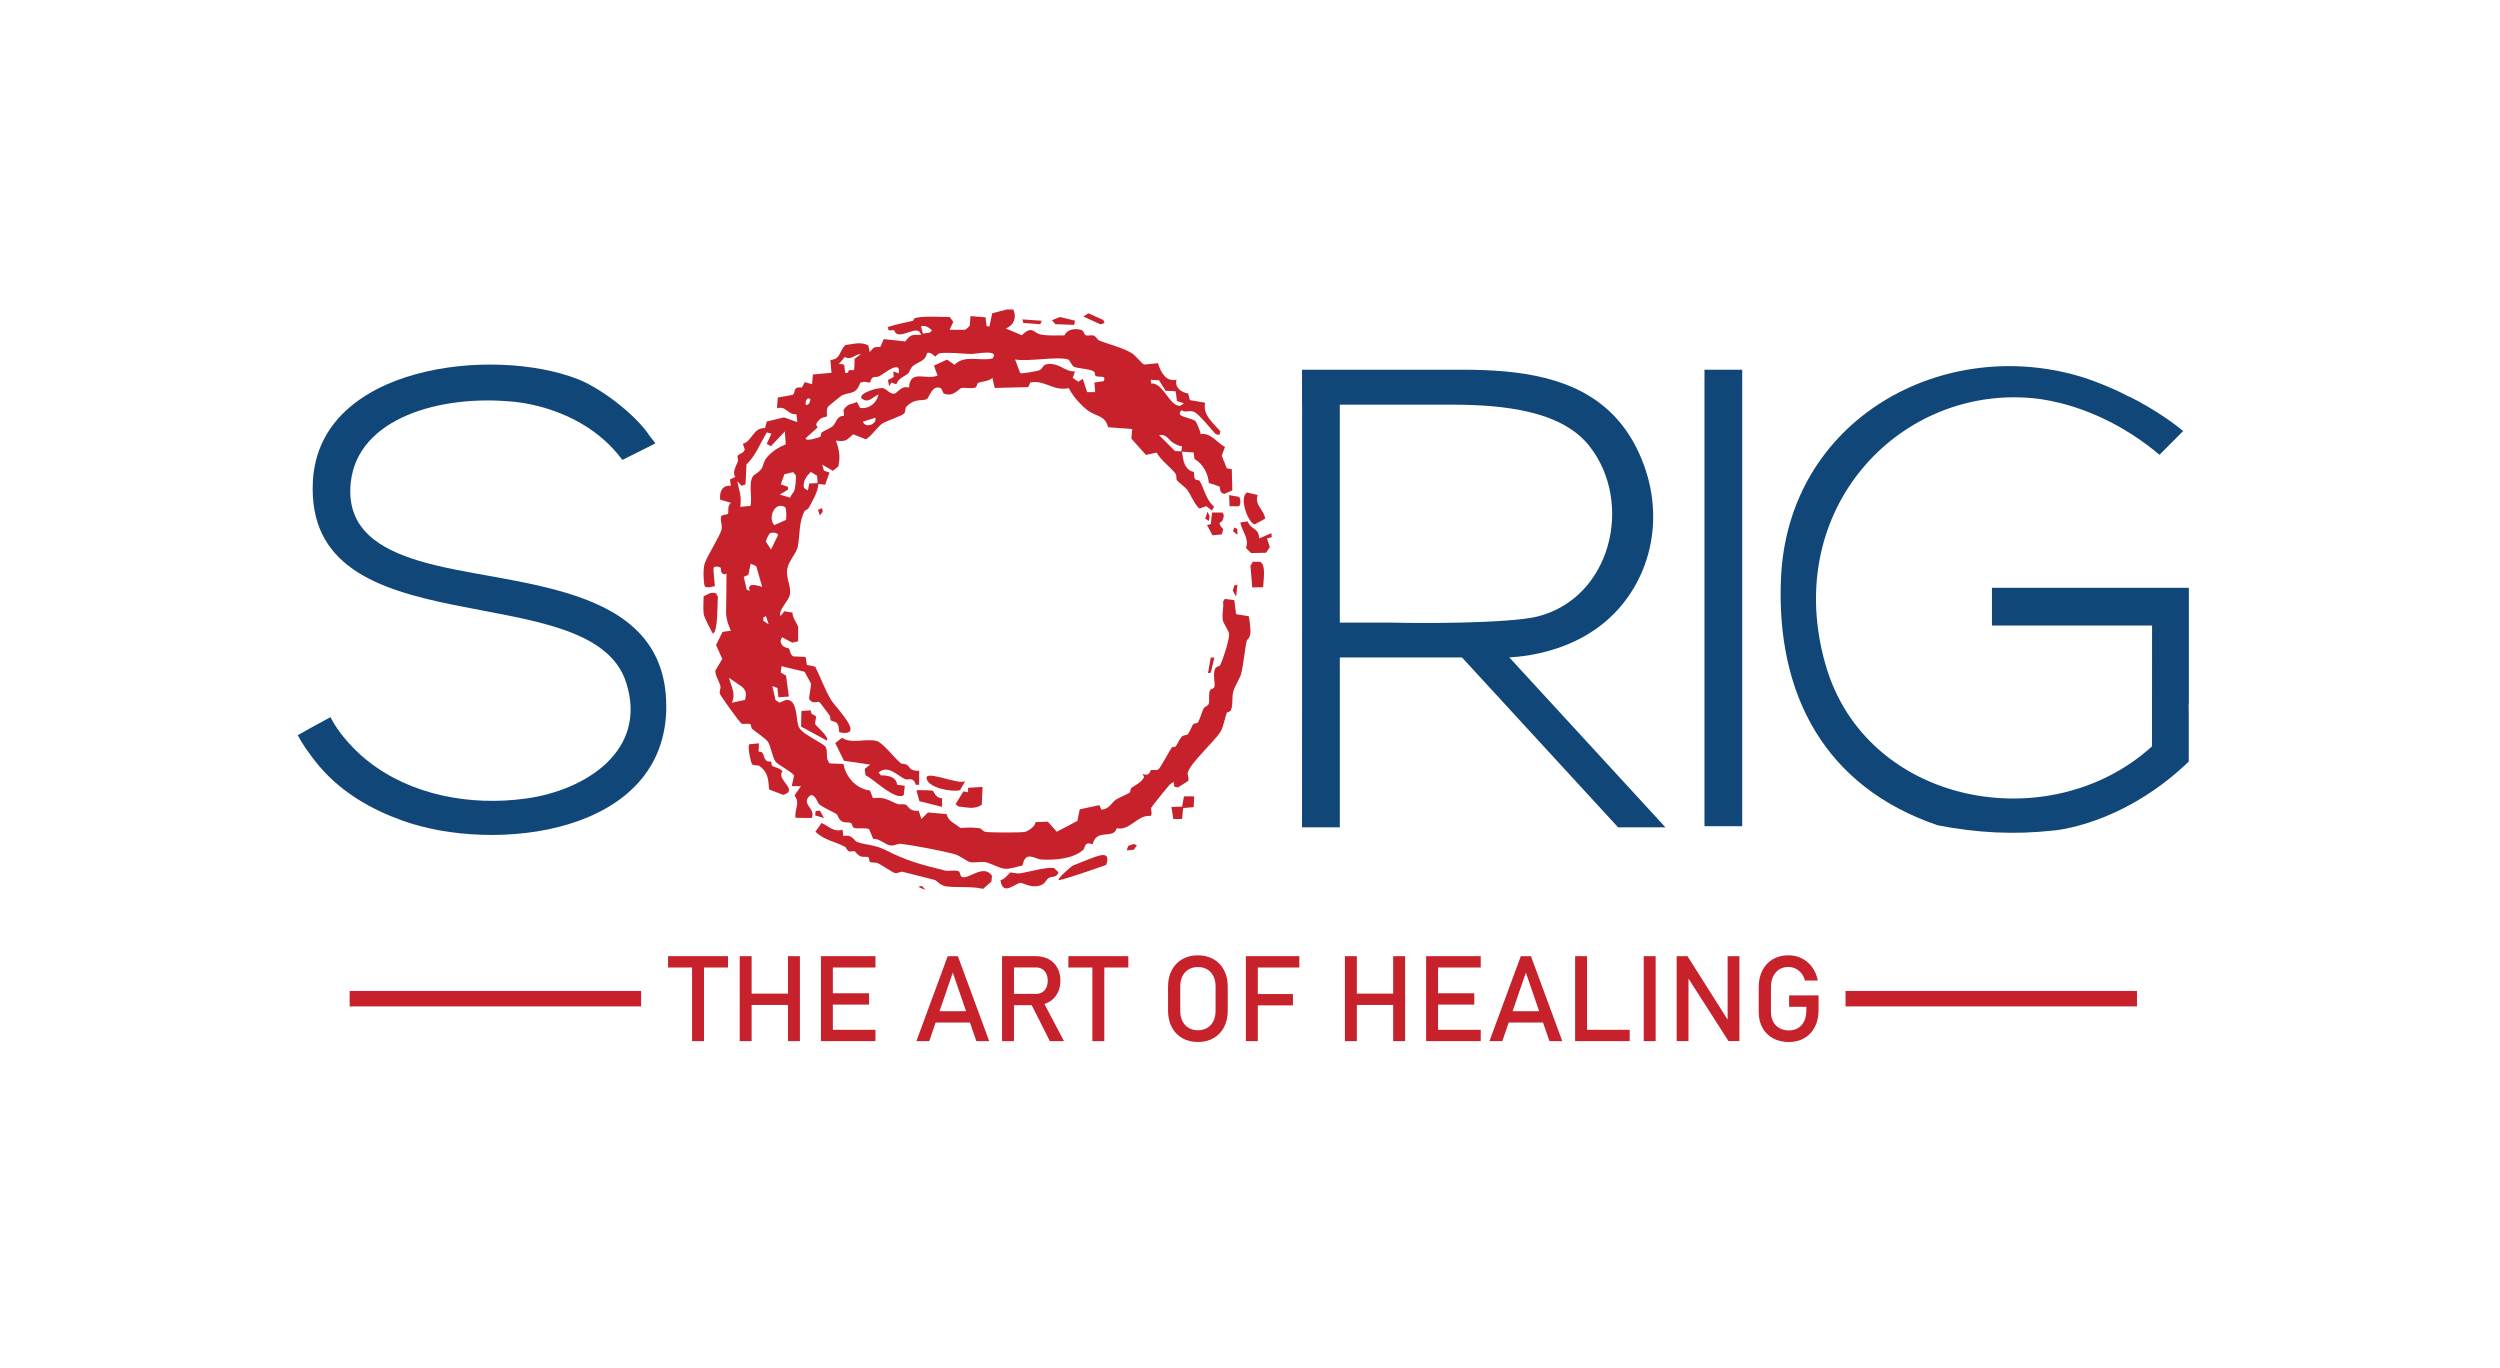 <?xml version="1.0" encoding="UTF-8"?>
<svg id="Layer_1" data-name="Layer 1" xmlns="http://www.w3.org/2000/svg" viewBox="0 0 1000 547">
  <defs>
    <style>
      .cls-1 {
        fill: #114778;
      }

      .cls-2 {
        fill: #c7212b;
      }
    </style>
  </defs>
  <rect class="cls-2" x="139.86" y="396.38" width="116.58" height="6.18"/>
  <rect class="cls-2" x="738.21" y="396.38" width="116.58" height="6.18"/>
  <path class="cls-2" d="M267.23,382.47h23.98v4.53h-23.98v-4.53ZM276.83,385.26h4.77v31.2h-4.77v-31.2Z"/>
  <path class="cls-2" d="M295.88,382.47h4.77v33.98h-4.77v-33.98ZM298.85,397.45h18.86v4.53h-18.86v-4.53ZM315.19,382.47h4.77v33.98h-4.77v-33.98Z"/>
  <path class="cls-2" d="M328.37,382.47h4.77v33.98h-4.77v-33.98ZM330.68,382.47h19.51v4.53h-19.51v-4.53ZM330.68,397.31h16.94v4.53h-16.94v-4.53ZM330.68,411.92h19.51v4.53h-19.51v-4.53Z"/>
  <path class="cls-2" d="M379.08,382.47h4.07l12.53,33.98h-5.14l-9.42-27.41-9.42,27.41h-5.14l12.53-33.98ZM372.33,404.47h17.88v4.53h-17.88v-4.53Z"/>
  <path class="cls-2" d="M400.82,382.45h4.77v34h-4.77v-34ZM402.9,397.55h11.59c.9,0,1.71-.22,2.41-.65.7-.44,1.24-1.05,1.62-1.86.38-.8.57-1.72.57-2.77s-.19-1.97-.57-2.77c-.38-.8-.92-1.42-1.61-1.86-.69-.44-1.5-.65-2.42-.65h-11.59v-4.53h11.4c1.96,0,3.69.4,5.18,1.21,1.49.81,2.64,1.96,3.46,3.45.82,1.49,1.23,3.21,1.23,5.15s-.41,3.66-1.24,5.15-1.98,2.64-3.47,3.45c-1.49.81-3.21,1.22-5.15,1.22h-11.4v-4.53ZM412.16,401.03l4.74-1.07,8.7,16.5h-5.66l-7.78-15.43Z"/>
  <path class="cls-2" d="M427.35,382.47h23.98v4.53h-23.98v-4.53ZM436.95,385.26h4.77v31.2h-4.77v-31.2Z"/>
  <path class="cls-2" d="M472.9,415.25c-1.81-1.04-3.21-2.5-4.2-4.39-.99-1.89-1.48-4.09-1.48-6.58v-9.63c0-2.49.49-4.69,1.48-6.58.99-1.89,2.39-3.36,4.2-4.39,1.81-1.04,3.89-1.55,6.26-1.55s4.46.52,6.26,1.55c1.81,1.04,3.21,2.5,4.2,4.39.99,1.89,1.48,4.09,1.48,6.58v9.63c0,2.49-.49,4.69-1.48,6.58-.99,1.89-2.39,3.36-4.2,4.39-1.81,1.04-3.9,1.55-6.26,1.55s-4.46-.52-6.26-1.55M482.87,411.16c1.07-.63,1.89-1.53,2.48-2.69.58-1.16.88-2.5.88-4.03v-9.96c0-1.53-.29-2.87-.88-4.03-.58-1.16-1.41-2.06-2.48-2.69-1.07-.63-2.3-.95-3.7-.95s-2.64.32-3.71.95c-1.07.63-1.89,1.53-2.48,2.69-.58,1.16-.88,2.51-.88,4.03v9.96c0,1.53.29,2.87.88,4.03.58,1.16,1.41,2.06,2.48,2.69,1.07.63,2.3.95,3.71.95s2.64-.32,3.7-.95"/>
  <path class="cls-2" d="M498.35,382.47h4.77v33.98h-4.77v-33.98ZM500.69,382.47h19.05v4.53h-19.05v-4.53ZM500.69,397.62h16.48v4.53h-16.48v-4.53Z"/>
  <path class="cls-2" d="M537.97,382.47h4.77v33.98h-4.77v-33.98ZM540.93,397.45h18.86v4.53h-18.86v-4.53ZM557.27,382.47h4.77v33.98h-4.77v-33.98Z"/>
  <path class="cls-2" d="M570.45,382.47h4.77v33.98h-4.77v-33.98ZM572.77,382.47h19.52v4.53h-19.52v-4.53ZM572.77,397.31h16.94v4.53h-16.94v-4.53ZM572.77,411.92h19.52v4.53h-19.52v-4.53Z"/>
  <path class="cls-2" d="M608.31,382.47h4.07l12.53,33.98h-5.14l-9.42-27.41-9.42,27.41h-5.14l12.53-33.98ZM601.56,404.47h17.88v4.53h-17.88v-4.53Z"/>
  <path class="cls-2" d="M630.05,382.47h4.77v33.98h-4.77v-33.98ZM632.43,411.92h19.45v4.53h-19.45v-4.53Z"/>
  <rect class="cls-2" x="657.49" y="382.47" width="4.77" height="33.98"/>
  <polygon class="cls-2" points="670.67 382.47 674.99 382.47 691.61 408.74 691.05 409.35 691.05 382.47 695.77 382.47 695.77 416.43 691.4 416.43 674.83 390.56 675.39 389.95 675.39 416.43 670.67 416.43 670.67 382.47"/>
  <path class="cls-2" d="M727.42,398.16v5.94c0,2.53-.49,4.75-1.47,6.67-.98,1.92-2.37,3.41-4.17,4.46-1.8,1.05-3.88,1.58-6.25,1.58s-4.51-.49-6.32-1.48c-1.82-.99-3.22-2.39-4.22-4.2-1-1.81-1.5-3.9-1.5-6.29v-10.03c0-2.52.49-4.74,1.47-6.66.98-1.92,2.37-3.4,4.17-4.45,1.8-1.05,3.88-1.58,6.25-1.58,1.95,0,3.74.42,5.39,1.25,1.64.83,3.02,2.01,4.12,3.54,1.11,1.53,1.85,3.3,2.24,5.31h-5.17c-.28-1.14-.76-2.12-1.42-2.93-.67-.82-1.46-1.44-2.36-1.87-.9-.43-1.84-.64-2.8-.64-1.4,0-2.63.33-3.69,1-1.06.67-1.88,1.61-2.45,2.82-.58,1.21-.86,2.61-.86,4.22v10.03c0,1.46.3,2.75.89,3.85.59,1.1,1.43,1.95,2.51,2.56,1.08.61,2.33.91,3.75.91s2.63-.32,3.69-.95c1.06-.63,1.88-1.55,2.45-2.75.58-1.2.86-2.62.86-4.28v-1.47h-6.89v-4.56h11.78Z"/>
  <path d="M807.94,159h-.11.02s.06,0,.09,0"/>
  <path class="cls-1" d="M664.55,329.16l-60.8-66.17-.04-.05c.26-.01.52-.03.8-.04,5.5-.34,15.72-1.67,26.08-6.74.1-.05.2-.1.3-.15.52-.26,1.04-.52,1.56-.8,4.33-2.31,8.63-5.29,12.57-9.16.27-.27.55-.54.82-.82,15.82-16.27,20.75-42.15,8.8-66-10.75-21.44-30.52-28.67-52.82-30.67-5.39-.49-10.93-.67-16.53-.67h-64.48v13.98h.03l-.03,167.8v1.27h15.12v-67.94h48.88s0,0,0,0l62.43,67.94h18.93l-1.63-1.77ZM583.69,249.04c-9.28.21-19.04.19-27.26,0h-20.51v-87.18h44.35c10.79,0,21.91.62,31.74,3.03.55.14,1.09.27,1.64.42.36.1.73.2,1.09.3.6.17,1.19.35,1.78.54,1.76.56,3.46,1.19,5.1,1.89.55.24,1.08.48,1.61.73.53.25,1.05.52,1.57.79.52.27,1.02.55,1.52.84,1.24.72,2.43,1.5,3.57,2.34.45.34.89.69,1.33,1.05,1.73,1.43,3.3,3.03,4.68,4.81,17.63,22.67,8.53,60.56-20.9,68-5.51,1.39-17.91,2.15-31.28,2.45"/>
  <rect class="cls-1" x="681.79" y="147.89" width="15.09" height="182.59"/>
  <path class="cls-1" d="M875.51,281.38l-.05.28c.03,1.72.05,3.44.05,5.14v17.82c-.58.56-1.16,1.11-1.75,1.65-.18.17-.36.33-.54.49-2.91,2.66-5.82,5.04-8.7,7.17-8.27,6.13-16.24,10.22-23.03,12.94-8.55,3.43-15.22,4.68-18.21,5.12h0c-.72.1-1.22.16-1.49.18-.04,0-.07,0-.1.01-.03,0-.06,0-.08,0-.03,0-.04,0-.04,0-15.58,1.78-30.75,1-46.49-2.07-45.05-15.3-64.67-52.21-62.69-98.68,2.73-64.09,65.49-98,121.38-80.32,0,0,.02,0,.03,0,5.01,1.69,9.59,3.57,13.72,5.48,1.21.58,2.41,1.2,3.6,1.83.32.17.75.35,1.24.52,2.37,1.21,4.56,2.42,6.55,3.58,2.44,1.43,4.59,2.79,6.43,4.02.89.6,1.7,1.16,2.44,1.68,3.59,2.55,5.49,4.23,5.49,4.23,0,0-.21.19-1.04,1-1.18,1.16-3.6,3.57-8.43,8.47-2.78-2.34-5.55-4.44-8.29-6.32-15.53-10.69-29.99-14.52-38.82-15.89-.03,0-.07-.01-.1-.02-2.89-.41-5.77-.65-8.62-.73-.03,0-.06,0-.09,0-51.31-1.49-94.94,47-77.62,107.05,16.17,56.08,89.26,69.61,130.19,32.85.11-.1.22-.2.34-.31l.04-48.33h-64.05v-15.09h78.77v46.21Z"/>
  <path class="cls-1" d="M266.52,282.39c.12,51.55-68.74,59.15-105.65,45.82-12.62-4.56-23.86-11.16-32.42-20.89,0,0-.15-.18-.43-.49-.08-.09-.16-.19-.25-.3-.06-.07-.13-.15-.2-.24-.03-.03-.06-.07-.09-.1-.03-.03-.06-.07-.09-.11-.05-.06-.11-.13-.16-.2-.18-.21-.35-.42-.52-.63-.18-.23-.38-.47-.58-.72-.06-.07-.11-.14-.16-.21-2.1-2.66-5.05-6.65-6.84-10.24,3.14-1.88,13.07-7.22,13.07-7.22,0,0,.99,2.19,3.33,5.46.05.07.11.15.16.23,2.21,2.98,4.63,5.71,7.24,8.19.37.35.75.7,1.13,1.05.2.18.41.37.61.55.46.41.93.81,1.43,1.22.01,0,.02.01.03.02.29.24.59.48.89.72.03.03.06.05.09.07,17.28,13.73,41.07,18.13,63.37,15.03,23.4-3.25,48.81-18.9,39.97-46.42-14.04-43.72-129.08-12.29-125.29-80.62,2.58-46.5,72.3-53.88,105.97-40.7,4.16,1.63,9.27,4.65,14.13,8.28.31.23.62.46.93.7,5.61,4.29,10.8,9.31,13.72,13.8,0,0,0,0,0,0,1.43,1.77,2.24,2.9,2.24,2.9,0,0-.23.13-1.33.69-.15.08-.32.16-.51.26-.32.14-.67.32-1.03.52-.08.04-.17.09-.26.13l-.45.23c-.12.06-.24.12-.37.18-.1.05-.2.1-.31.15l-6.02,3.02c-.18.09-.38.19-.57.29-.2.1-.41.21-.63.31-.38.19-.77.39-1.17.59-.18.09-.36.18-.55.27-2.16-2.92-4.53-5.48-7.01-7.72-11.47-10.34-25.38-13.86-32.44-15.04-.09-.01-.18-.03-.26-.04-2.51-.41-4.1-.51-4.32-.52h-.03c-28.47-2.78-61.88,6.39-64.6,32.43-1.93,18.59,11.71,26.51,27.32,31.25,34.87,10.59,98.77,7.28,98.89,58.02"/>
  <path class="cls-2" d="M405.29,123.84c1.56,3.21.15,6.33-2.95,7.56l6.37,2.7c4.24-4.13,4.64-.92,7.5-.33,3.15.66,6.38.33,9.57.4,1.04-2.45,4.15-2.92,6.64-2.22,1.36.39.97,1.8,1.91,2.15.88.33,2.31-.21,3.18.14.91.37,1.45,1.66,2.12,1.94,3.85,1.59,9.42,2.81,13.26,5.19,1.21.75,3.97,4.23,4.8,4.45l5.5-.54c1.04,3.53,3.21,7.64,7.43,6.59-.9,3.03,1.93,5.2,4.64,5.51l.69,2.66,6.11,1.05c-1.07,4.83,3.2,8.11,6.1,11.44l-.43,1.45-1.45-.32c-1.63-1.76-6.83-8.25-8.75-8.96-1.96-.73-3.25.53-4.9-.6-2.93,2.84,3.68,2.73,5.55,4.36.42.37,2.15,4.34,2.02,5.18,4.19-.68,6.53,3.45,9.8,5.15l-1.3,3.46,2.01,5.07,2,.37.22,8.46-3.21,1.41c-2.12-.35-1.64-2.69-1.8-2.86-.15-.17-3.86-1.4-4.39-1.52-.24-3.62-2.35-7.73-5.74-9.58l-.34-2.61-4.64-.34c.37,2.24.44,4.53,1.9,6.4,1.34,1.72,2.76,1.6,2.87,1.74.19.25-.18,1.86.41,2.73.53.78,1.61.38,1.86.81,1.81,3.05,2.52,7.57,5.81,10.38l-.92,1.49-2.2-1.72-2.71.9c-1.33-.48-4.05-6.29-4.85-7.36-.83-1.12-3.63-3.17-4.21-3.91-.41-.52.03-1.93-.61-2.73-2.2-2.77-5.73-5.13-7.51-8.35l-4.26.94-5.85-6.51.35-3.86-9.63-.71c-1.37-4.84-4.3-4.08-7.82-6.49-2.71-1.86-6.56-6.19-7.91-9.16-6.38,1.35-9.22-3.31-15.38-2.28l-.85,1.88-13.42.34-.93-4.06c-1.24,1.45-4.94,1.57-5.73,2.03-.41.24-.38,1.51-1.09,1.86-1.27.64-4.13-.18-5.67.25-1.01.28-3.29,3.81-7.02,2.1l-.95-2c-3.45-1.79-4.79,3.47-5.65,4.17-1.4,1.14-4.85-.64-8.42,3.3-.41.45-.1,1.71-.73,2.5-.92,1.15-7.13,2.88-9.03,4.25-1.36.98-5.11,5.95-6.46,6.11l-4.95-1.99c-2.42,2.09-2.65,3.15-6.86,2.53,1.29,3.79,1.82,6.28.94,10.35l-2.17,1.74-4.29-2.47.71,2.41,2.21.75-1.73,4.88-2.68-.31c-.24,3.27-2.31,6.62-3.89,9.59-.37.7-1.45.78-1.81,1.51-2.22,4.53-1.66,9.59-2.58,14.03-.56,2.71-3.66,5.68-4.17,8.75-.68,4.08,1.72,6.91.98,10.58-.44,2.18-4.93,6.51-3.66,8.33l1.48-1.85,3.34.53c-.44,1.42,2.19,5.27,2.19,5.56v5.91l-2.37.54-4.04-2.17-.6,1.23c-.03,3.04,3.09,3.05,3.26,3.23.45.47.63,2.76,1.79,3.2l4.94.23.51,3.18,3.35.71c2.1,4.2,3.88,9.28,6.31,13.26,1.98,3.24,14.28,15.2,3.27,12.97-.18-5.25-2.23-3.75-3.46-4.85-.11-.1.02-1.38-.44-1.96-.61-.77-3.72-5.08-4.01-5.24-.8-.44-2.71,1.1-4.17-1.34l.85-5.98-2.61-4.81-9.24-2.25-.3,2.56,2.12,1.2,1.12,8.39-4.18.29-.4-3.74-2.03-.74,1.26,5.57,1.54,1.07,2.58-1.08c4.86-.64,3.99,8.06,5.15,10.68,1.48,3.34,10.12,6.51,10.9,8.3.9,2.06-.34,4.49,1.54,6.39l5.48.23c.91,5.29,5.19,9.99,10.62,10.61l1.17,3.08c4.79-.64,6.26.96,9.86,2.32.89.34,2.27-.15,3.34.32.91.4,1.48,2.9,5.08,2.33l1.1,3.33,2.6-2.58,7.46.61c.93,3.29,3.05,3.39,5.53,5.59,2.73-.23,4.9-.28,7.64.1,1.05.14,1.11,1.24,2.59,1.47,1.8.28,13.92.33,15.54,0,1.34-.27,4.51-2.46,4.2-3.92l5.02-.18,3.58,4.03,8.25-4.35.92-4.62,7.91-1.68.74,1.83c3.35-.32,3.87-2.66,5.89-4.07.64-.45,4.96-2.39,5.39-2.73.5-.41.22-1.44.72-1.87,1.34-1.15,4.23-2.15,5.12-4.49l-.68-1.22c2.87,1.39,3.11-1.3,3.37-1.43.69-.32,1.97.24,2.9-.24.91-.47,4.52-7.64,5.61-8.97.15-.18,1.17,0,1.39-.25.71-.82,1.34-2.66,2.4-3.89.65-.75,2.1-.59,2.39-.93.83-.94,1.8-3.54,2.2-4.05.37-.47,1.58-.32,1.92-.8.74-1.06,1.61-4.15,2.22-5.43.43-.9,1.78-1.05,2.1-1.97.43-1.24-.16-3.83.51-5.39.37-.87,1.48-.32,1.8-1.55.29-1.1-.63-4.94.14-6.85.52-1.29,1.86-1.13,2.09-1.6,1.33-2.68,3.46-9.43,3.64-12.27.09-1.49-2.33-4.36-2.55-5.87-.36-2.43.42-4.92.12-7.34l.69-1.09,3.82.49.68,5.6,5.05.83c.3.38.77,5.48.72,6.32-.16,2.77-1.34,2.86-1.46,3.37-.95,4.04-1.2,9.24-2.33,13.52-.4,1.51-2.53,4.91-3.05,6.72-.72,2.51-.01,5.34-1,7.68-.33.78-1.46.62-1.61.98-.69,1.67-1.44,5.8-2.47,7.5-2.34,3.89-11.96,12.39-13.15,16.41-.34,1.13.73,2.27.13,3.41l-4.1,2.59-1.46-.34-.16-1.87c-.08-.1-1.27.72-1.49.91-.46.39-7.33,8.88-7.57,9.43-.28.68.64,2.3-.23,3.26-5.24-.6-8.18,6.03-13.55,4.91-1.28,4.66-8.13-.11-9.63,6.43-3.59-1.3-2.78,1.37-3.82,2.27-4.11,3.55-11.27,4.15-16.7,3.81-2.71-.17-6.38-3.76-7.53,2.4-2.38.42-4.73,1.5-7.22,1.29-1.83-.16-5.84-2.25-7.39-2.59-1.83-.4-4.6.36-6.55-.1-.97-.23-3.96-2.54-5.8-3.06-5.2-1.48-16.17-3.48-21.65-4.22-1.29-.18-2.43.87-4.29.65-1.93-.23-4.29-2.84-6.83-2.6l-1.64-3.91c-1.54-.68-4.78-.05-5.96-.49-.84-.32-.8-1.68-1.35-1.97-.84-.44-2.13.02-3.46-.6-1.42-.66-1.66-2.53-2.24-2.93-1.71-1.18-5.25-2.46-7.13-4.12-.32-.28-1.93-5.19-3.98-2.87-2.84,3.2,2.95,4.89,1.14,8.52l-6.43-.08c-.57-3.5,2.02-5.71-.44-8.96l2.59-3.68-3.67-.04.91-4.23c-.56-1.32-6.51-4.28-7.46-5.63-1.1-1.55-1.96-6.21-2.86-7.66-.94-1.52-4.78-3.95-6.44-5.37-.51-.43-.31-1.58-.73-1.85-.77-.5-2.52.12-3.45-.24-.78-.31-8.58-11.27-8.75-12-.24-1,.48-2.09.21-3.06-.63-2.34-1.86-3.66-2.03-6.12l2.8-4.71-2.49-5.57,2.58-5.22,3.35-.52s-2.01-4.02-1.92-7.42c.1-3.4.16-15.46.16-15.46,0,0-1.15.97-2.01-.47-.37-.61.1-1.73-.57-1.98-1.46-.54-2.26-.35-2.54.16-.28.5.5,7.32.5,7.32,0,0-3.66,1.2-4.12-.09-.46-1.29-.66-6.5-.05-8.66.87-3.07,6.14-11.04,6.81-13.83.4-1.68-.57-3.64-.19-5.14.25-.99,2.58-.73,2.75-1.18.46-1.26-.42-2.98,1.19-4.37l-4.29-1.29c-.33-3.19.82-5.83,4.27-5.55l-.34-2.55,2.13-.95c-1.33-1.91.3-4.26,1.07-6.37.18-.49-.44-1.39-.05-2.22.3-.64,2.6-.98,2.74-2.51l-.76-2.18c3.69-.93,4.16-6.62,8.89-6.26l.69-2.65,6.85-1.66,5.35,1.88-.34-3.16c-3.62.34-3.87-3.41-7.78-2.38l.32-4.27,5.95-1.08c1.43-.93-.25-3.38,3.7-2.94l1.19-2.17,2.86.87.35-3.9,7.43-.69-.42-5.13c4.08-.25,3.44-3.37,5.94-5.96,3.18-.36,6.36-1.5,9.22.19l.56,2.59c1.79-1.87,1.32-2.02,4.26-2.02l1.33-3.14,8.63.93c2.27-2.94,2.62-2.62,6.27-2.61-1.13-5.08-9.1,3.11-10.71-1.88l-2.22.05-.36-1.31c3.23-1.05,6.56-1.71,9.88-2.46.51-.11.46-1.05,1.37-1.24,4.07-.83,9.41-.3,13.58-.31l1.39,1.94-1.48,3.17h6.09c.28,0,1.9-1.3,1.97-1.72l.3-3.77,6.03.5.4,3.48,1.14.21,1.11-5.3,5.85-1.53h2.58ZM369.14,133.42l2.72-.37.94-.9c-1.38-1.24-2.46-2.03-4.43-1.66l.76,2.93ZM351.39,157.81c-2.31.8-3.93,3.88-6.85,1.47-1.09-2.04,6.71-4.47,8.8-3.98,1.37.32,2.61,2.47,4.49,2.15,1.05-.18,2.81-3.44,5.77-2.39.41-7.53,6.76-2.87,11.42-4.82l-1.43-4,5.22-2.4,2.98,2.07c4.02-4.11,10.05-1.36,15.18-2.51,3.22-3.89-6.88-1.77-8.49-1.81-4.1-.09-8.17-.73-12.47-.32-.86.08-1.76,1.38-1.93,1.38-.18,0-1.76-2.13-3.27-1.42-.8,3.59-3.57,3.29-5.78,5.31-.9.82-1.27,2.38-1.68,2.75-1.53,1.38-3.85,1.81-4.83,4.43l-1.96-.7-.92,1.47-.47-2.5,2.32-1.21-.19-2.19,2.21.73c.96-5.66-5.69.07-7.85,1.19-.79.41-1.76.13-2.48.47-.82.4-1.01,1.9-1.16,1.98-.66.35-2.39-.89-3.99.26-1.61,4.8-4.15,3.48-7.24,4.93-.33.15-5.4,4.25-5.6,4.55-.86,1.29-.18,3.45-.51,3.93-.08.11-1.77.24-2.57.94-2.87,2.54-.94,2.87-1.08,3.33-.09.31-4.19,3.77-4.79,4.44.13,1.46,5.58-.46,5.84-.62.29-.19.27-1.54.63-1.77.93-.62,3.62-1.79,4.27-2.38,1.71-1.56,1.55-4.17,4.62-4.25l-.18-2.37c2-2.96,3.26-1.99,5.31-3.19l1.29,2.39c3.58.61,6.68-1.96,7.39-5.35M344.38,141.57c-2.29.04-4.17,2.83-6.39,1.17l-2.46,2.88s2.11-.03,2.17.42c.06.45.39,3.12.39,3.12,0,0,1.33.42,1.38-1.04.81-.25,1.87.05,2.04-.08.35-.25.32-4.49.32-4.49l2.56-1.98ZM427.25,143.78c-4.02-1.32-16.31.99-21.23,0l2.09,5.5c.6.22,6.74-.77,7.6-1.16,1.61-.73,1.19-2.31,3.42-2.5,5-.43,6.4,3.02,10.88,2.97l-.92,2.57,2.21,1.53,1.84-1.15,1.7,5.31h3.23s-.31-3.83-.31-3.83l3.7-.55c1.35-2.71-2.2-1.3-3.24-2.13-.35-.28.04-1.36-.92-1.88-1.86-1.01-6.29-1.02-7.77-1.79-.9-.47-1.56-2.64-2.29-2.88M466.22,156.31l-2.61-4.21-3.31-.19.16,1.5c4.93-.55,7.5,9.75,11.82,8.83l1.3-.92-2.79-.91-.51-3.9-4.05-.2ZM324.08,159.65c-1.79-1.69-2.81,4.09-.55,1.84.3-.3.77-1.64.55-1.84M350.26,167.07l-5.11,1.6c.86,2.24,3.85,1.64,4.94-.17l.17-1.43ZM304.78,187.23c.34-.51.71-2.59,1.59-3.77,1.91-2.56,4.98-4.59,7.95-5.71l-.39-5.18-5.55,5.89-1.68-.91,1.86-4.07-1.81-.52c-2.7,4.41-4.53,9.38-8.15,12.81l-.39,7.99-1.59.55-1.7-1.82c.75,3.9,1.79,5.75,1.19,10.25l4.07-.38c.88-3.17-1.02-9.38,1.18-12.1.36-.45,2.07-1.04,3.41-3.04M468.9,176.88c-1.28-.84-2.39-3.4-5.28-2.83l6.37,6.36,2.52.12.35-2.05c-1.07.16-3.1-1.03-3.95-1.59M317.69,196.46c.37-1.03.94-5.47.58-6.44l-1.02-1.17-3.5.86-1.43,4.03,2.87,1-.04,1.17-3.25,1.92,4.19,1.25c.1-.78,1.55-2.49,1.6-2.64M327.04,193.24l-.2-2.94-2.49-1.51c-1.78,1.62-3.32,3.72-2.76,6.4l1.57,1,.54-2.79,3.34-.16ZM314.06,202.89c-3.62-2.29-6.31,2.7-5.1,6.02l.73,1.14,4.63-2.03c.37-.57.25-4.81-.26-5.13M308.08,213.23c-.46.2-1.77,2.84-1.72,3.44l2.04,3.17,2.78-5.74c.04-1.18-2.41-1.16-3.1-.87M298.71,235.96l1.37.3s-1.01-.96-.04-1.93c.97-.97,4.84.44,4.84.44l-2.38-8.31-2.23-1-.93,4.49-1.84.77,1.22,5.24ZM306.36,246.4l-1.05.62.02,1.32,2.14,1.38-1.11-3.32ZM296.64,274.58l-5.04-3.45c.88,3.48,2.88,6.6,1.1,9.96l5.34-1.12c.54-2.51.51-3.77-1.41-5.4"/>
  <path class="cls-2" d="M354.15,339.99c8.66,4.42,14.19,5.81,23.73,8.2,1.58.39,4.22-.34,5.56.33.85.42.37,1.85,1.43,2.28,2.57,1.03,8.65-5.41,11.93-.47l-.24,2.31-3.31,2.91c-4.58-1.14-10.38-.4-14.72-.99-2.54-.35-3.84-2.33-4.49-2.51-4.07-1.14-8.7-2.18-12.94-3.32-.82-.22-1.93.68-3.07.5-.79-.13-5.33-3.21-6.8-3.91-1-.48-2.67-.15-3.18-.51-.47-.33-.23-1.58-.69-1.89-.61-.41-2.19.06-3.25-.44-1.34-.64-1.78-1.73-2.21-1.94-.45-.22-1.81.26-2.44-.06-.74-.37-.93-1.52-1.51-1.81-4.32-2.18-8.27-2.63-11.79-5.97l2.47-3.51c3.04,1.33,4.88,3.86,8.38,2.65l.34,2.62c3.4-1,4.44,1.96,5.43,2.32,3.57,1.31,6.97.99,11.36,3.22"/>
  <path class="cls-2" d="M362.74,305.93c1.32.82,1.06,2.61,4.93,2.35l-.03,5.67-1.39-.09c-.89-3.39-3.06-1.62-4.24-2.2-3.32-1.64-6.87-5.83-10.58-2.65l.98,1.16c2.79-.04,6.11.53,6.43,3.73l3.08.42-.42,3.72c-3.27,2.45-11.98-6.42-15.29-7.94l-.3-2.56,2.17-1.71-10.48-1.52-3.49-7.09,2.72-2.11c3.63,2.59,9.75.16,13.86,1.29,2.53.69,7.4,7.23,9.6,8.86.51.38,1.62.15,2.46.68"/>
  <path class="cls-2" d="M303.44,300.63c2.59,0,1.51,2.04,2.98,3.51.88.88,1.54.18,2.1.64.18.15-.11,1.2.42,1.61.58.45,3.37.88,4.05,2.2-2.79,3.12,6.81,7.49.3,9.36l-5.63-2.16c-.36-3.96-.38-6.93-3.89-9.4-.62-.44-2.31,0-2.95-.74-.5-.58-1.88-6.86-1.09-7.95l3.86-.37-.15,3.3Z"/>
  <path class="cls-2" d="M400.2,352.04c1.5-.08,3.61-2.91,3.85-3,.44-.17,2.73.5,3.98.31,3.13-.48,11.28-2.79,13.61-2.1l1.71,1.64c-.44,2.24-2.94,1.63-3.88,2.3-1.55,1.1-1.21,2.98-5.18,3.32-2.56.22-5.3-1.43-6.17-1.36-2.01.16-7.16,5.53-7.91-1.11"/>
  <path class="cls-2" d="M442.47,345.96s-18.89,6.73-19.09,6c-.2-.73,4.98-5.32,5.76-5.73.31-.16,2.39-.99,5.75-2.29,5-1.93,9.54-3.88,7.59,2.01"/>
  <path class="cls-2" d="M508.55,213.27l.15,1.59-1.88.54,1.11,3.47-1.51,2.23-6,.12-2.06-2.04c1.51-3.43-1.59-6.72-2.24-10.2l2.93-.42c1.6,3.68,4.28,2.27,4.66,6.8l4.84-2.09Z"/>
  <path class="cls-2" d="M393.02,314.77l-.29,7.1c-3.07,2.14-5.98.94-9.23.77l-1.3-.95,3.17-5.16,1.83.37.06-1.79,5.76-.34Z"/>
  <path class="cls-2" d="M503.11,198.04c-1.51,3.9,2.5,5.75,2.97,9.4l-4.22,2.32c-2.51-.4-6.49-10.85-3-12.78l4.25,1.06Z"/>
  <path class="cls-2" d="M284.11,237.25c.68-.15,1.7-.23,2.32.11l.75,1.46c-.29,2.21.11,14.09-2.05,14.6,0,0-3.46-6.15-3.68-7.95-.22-1.8,0-6.97,0-6.97.85-.27,1.97-1.08,2.66-1.24"/>
  <path class="cls-2" d="M386.1,312.47l-2.11,3.61c-2.92.85-13.61-.92-13.36-5.22.99-2.38,12.9,3.14,15.47,1.61"/>
  <path class="cls-2" d="M324.37,284.13c-.38,1.84,1.75,1.85,1.94,2.38.33.89-.53,2.32-.13,3.33.14.37,5.76,5.15,4.54,6.38l-10.29-5.58.14-6.24,3.8-.28Z"/>
  <path class="cls-2" d="M376.82,322.76l-9.06-2.29-1.18-4.27c.16-.29,6.33-.08,6.62.12.33.22.91,2.88,3.64,3l-.02,3.44Z"/>
  <path class="cls-2" d="M505.26,234.9l-4.37.06-.71-8.66.96-1.61,2.81.02c2.63.84,1.35,7.93,1.31,10.19"/>
  <polygon class="cls-2" points="473.27 323.23 472.84 327.61 469.33 327.6 468.57 322.79 472.86 322.64 473.58 318.54 477.66 318.55 477.48 322.83 473.27 323.23"/>
  <path class="cls-2" d="M488.97,208.27c-.29.84-2.59.21.29,3.38l-.52,2.11-3.74.36-2.19-4.09,1.52-.4.48-4.61,4.12-.02c1.04,1.12.43,2.1.04,3.25"/>
  <path class="cls-2" d="M491.66,198.04l3.91.7c.76.78.82,3.1,0,3.77h-3.75s-.16-4.47-.16-4.47Z"/>
  <polygon class="cls-2" points="430.02 128.28 429.67 129.96 422.16 129.67 420.79 128.09 423.93 126.81 430.02 128.28"/>
  <polygon class="cls-2" points="441.35 128.02 441.82 129.17 440.21 129.75 433.35 126.62 435.34 125.32 441.35 128.02"/>
  <polygon class="cls-2" points="416.71 128.3 416.12 129.69 409.34 129.21 408.96 127.76 416.71 128.3"/>
  <polygon class="cls-2" points="485.76 263.01 484.32 269.07 483.18 269.28 484.3 263.01 485.76 263.01"/>
  <polygon class="cls-2" points="329.62 327.24 326.08 326.16 326.26 324.44 327.97 324.26 329.62 327.24"/>
  <polygon class="cls-2" points="450.69 340.15 451.28 338.34 453.51 337.58 454.75 338.14 453.55 339.88 450.69 340.15"/>
  <polygon class="cls-2" points="494.98 233.85 494.44 238.64 493.12 236.27 493.71 234.22 494.98 233.85"/>
  <polygon class="cls-2" points="483.54 208.37 482.07 207.44 482.99 204.69 483.85 206.45 483.54 208.37"/>
  <polygon class="cls-2" points="328.83 203.26 329.09 204.7 327.96 206.15 327.19 203.93 328.83 203.26"/>
  <polygon class="cls-2" points="494.99 213.91 493.21 212.54 493.7 210.96 494.92 211.58 494.99 213.91"/>
  <polygon class="cls-2" points="370.22 356.03 367.27 354.74 368.76 354.33 370.22 356.03"/>
</svg>